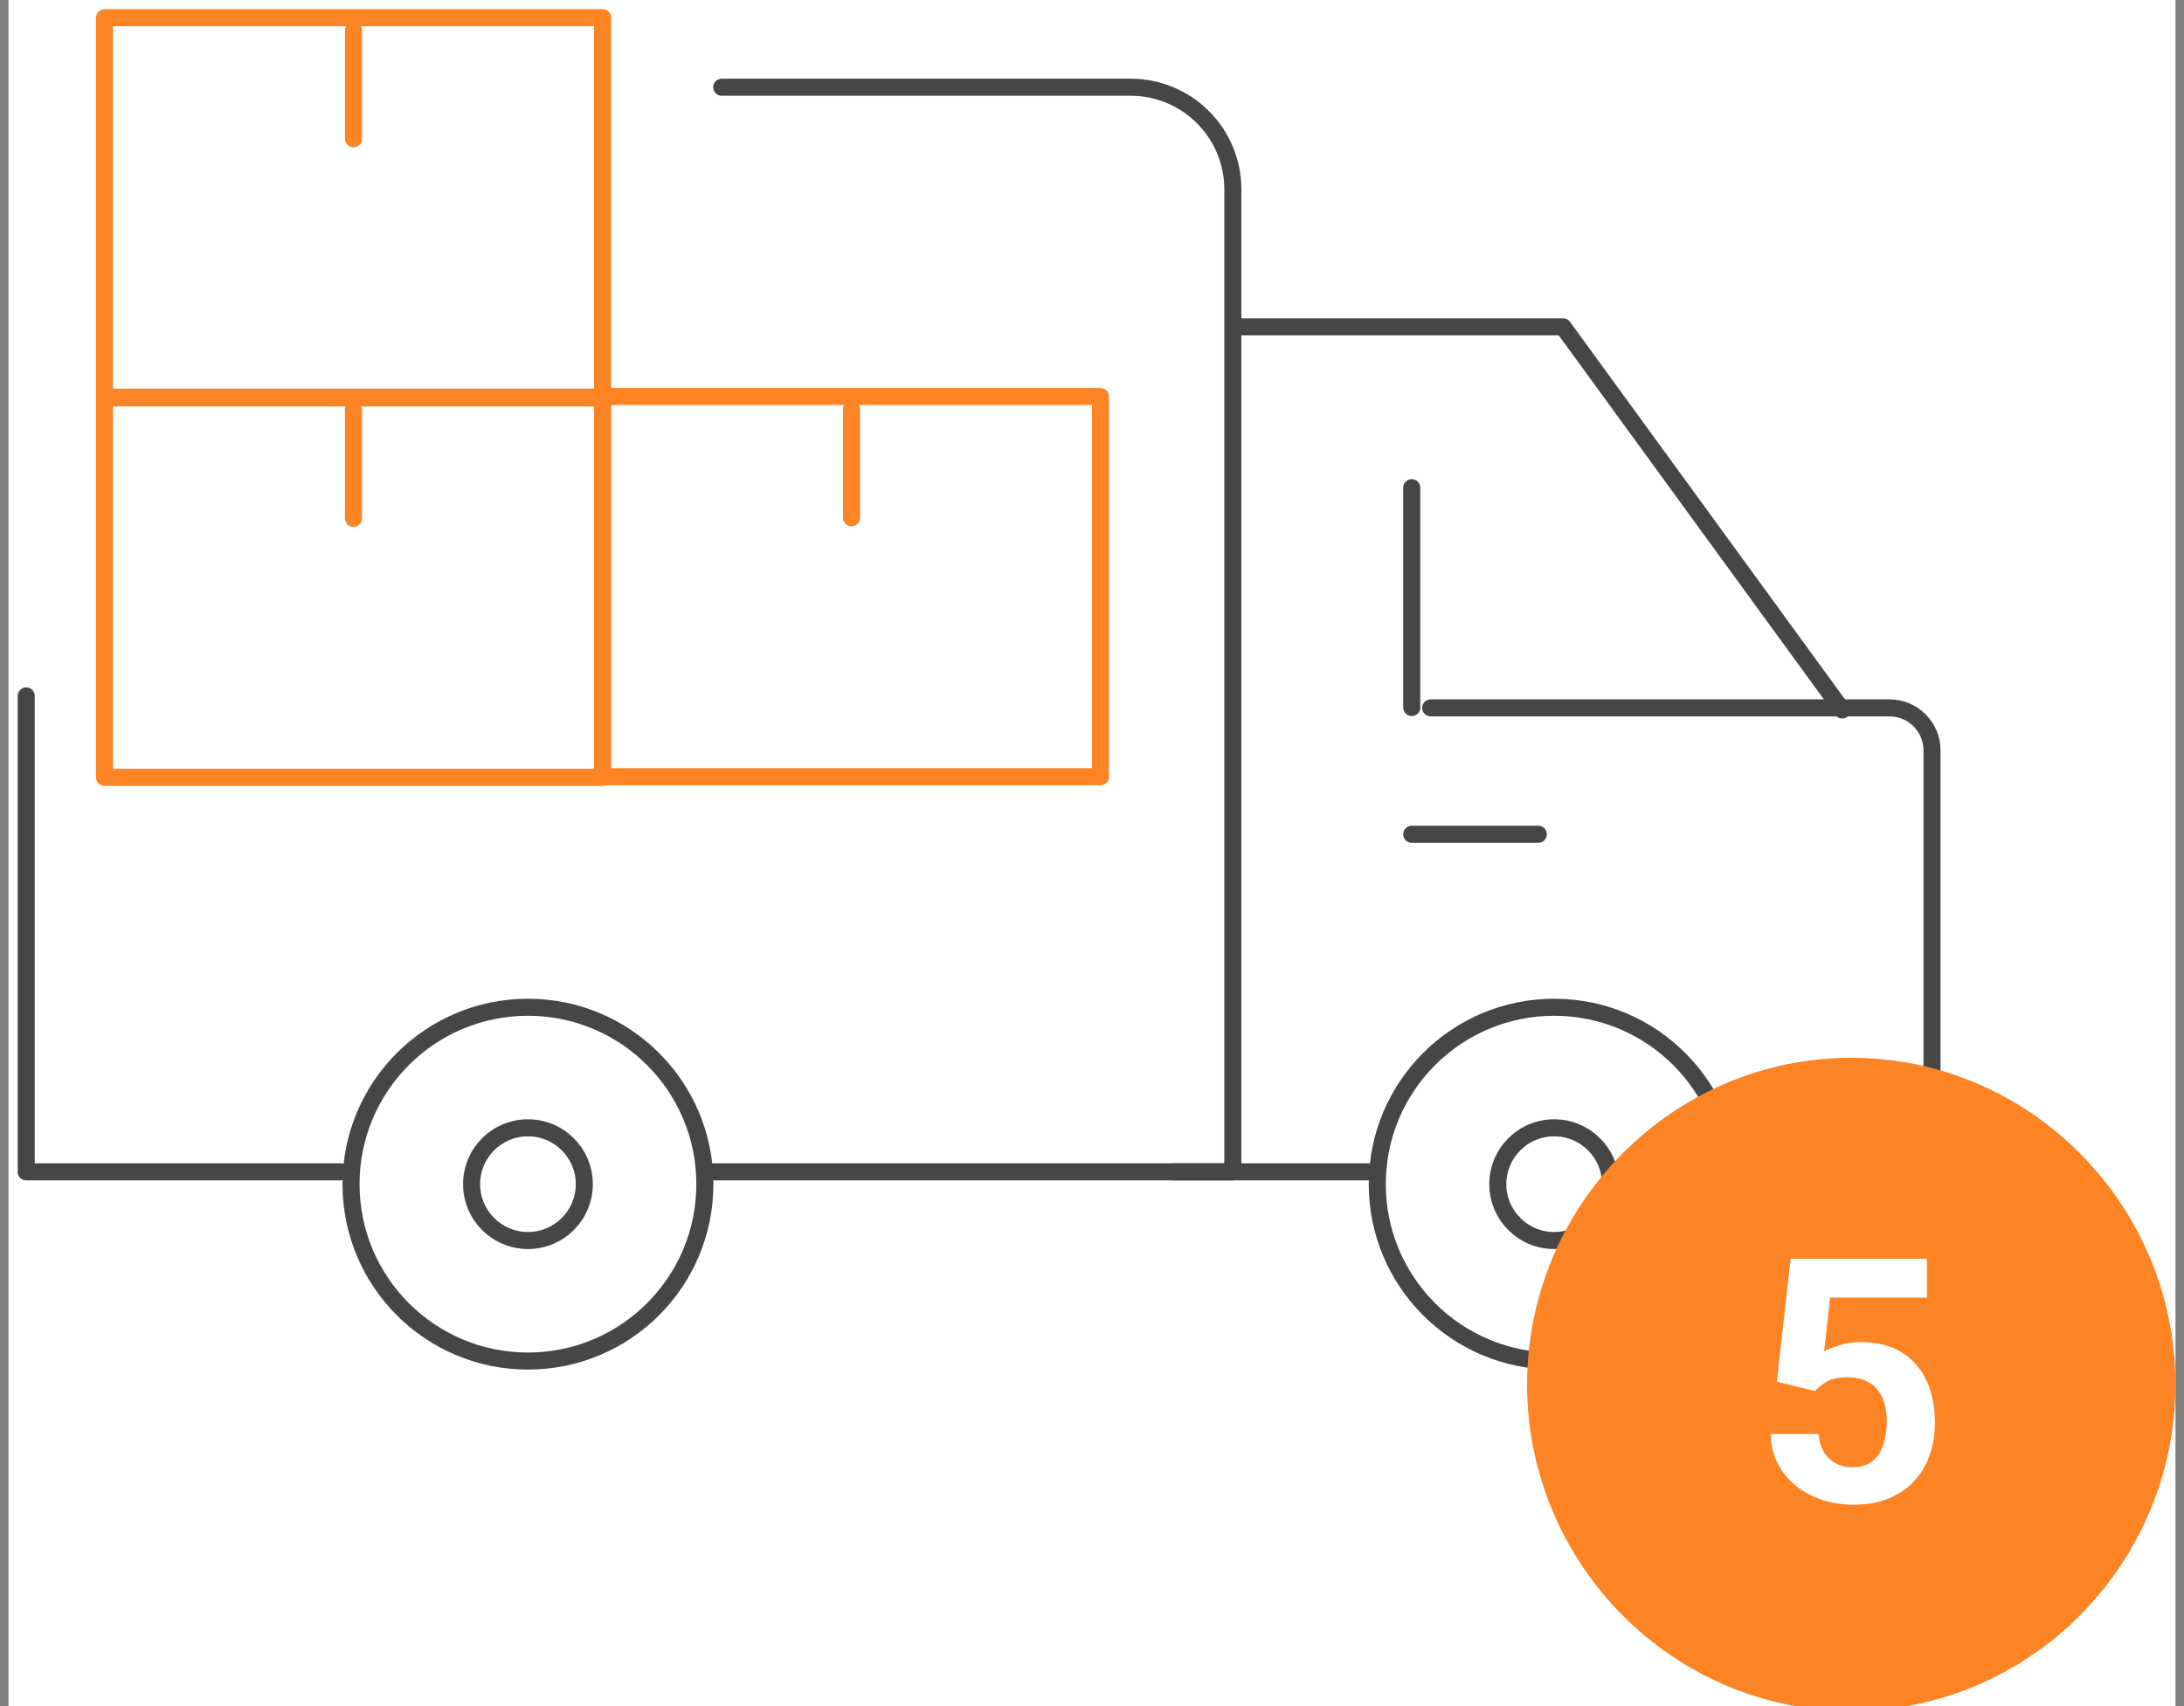 <svg width="128" height="100" viewBox="0 0 128 100" fill="none" xmlns="http://www.w3.org/2000/svg">
<rect x="0" y="0" width="128" height="100" fill="#808080" stroke="none"/>
<g clip-path="url(#clip0_10228_52994)">
<rect width="127" height="100" transform="translate(0.5)" fill="white"/>
<g clip-path="url(#clip1_10228_52994)">
<path d="M1.536 40.79V68.685H19.971" stroke="#464646" stroke-linecap="round" stroke-linejoin="round"/>
<path d="M101.962 68.502H110.742C111.402 68.502 112.035 68.24 112.502 67.773C112.969 67.306 113.231 66.673 113.231 66.013V43.981C113.231 43.32 112.969 42.687 112.502 42.22C112.035 41.754 111.402 41.491 110.742 41.491H83.852" stroke="#464646" stroke-linecap="round" stroke-linejoin="round"/>
<path d="M68.794 68.685H80.204" stroke="#464646" stroke-linecap="round" stroke-linejoin="round"/>
<path d="M107.965 41.612L91.609 19.157H72.345" stroke="#464646" stroke-linecap="round" stroke-linejoin="round"/>
<path d="M82.739 28.584V41.471" stroke="#464646" stroke-linecap="round" stroke-linejoin="round"/>
<path d="M91.087 79.775C96.814 79.775 101.456 75.133 101.456 69.407C101.456 63.68 96.814 59.038 91.087 59.038C85.361 59.038 80.719 63.68 80.719 69.407C80.719 75.133 85.361 79.775 91.087 79.775Z" stroke="#464646" stroke-linecap="round" stroke-linejoin="round"/>
<path d="M30.942 79.775C36.669 79.775 41.311 75.133 41.311 69.406C41.311 63.68 36.669 59.038 30.942 59.038C25.216 59.038 20.573 63.68 20.573 69.406C20.573 75.133 25.216 79.775 30.942 79.775Z" stroke="#464646" stroke-linecap="round" stroke-linejoin="round"/>
<path d="M30.942 72.709C32.766 72.709 34.245 71.231 34.245 69.406C34.245 67.582 32.766 66.104 30.942 66.104C29.118 66.104 27.64 67.582 27.64 69.406C27.64 71.231 29.118 72.709 30.942 72.709Z" stroke="#464646" stroke-linecap="round" stroke-linejoin="round"/>
<path d="M91.087 72.709C92.911 72.709 94.39 71.231 94.39 69.406C94.39 67.582 92.911 66.104 91.087 66.104C89.263 66.104 87.784 67.582 87.784 69.406C87.784 71.231 89.263 72.709 91.087 72.709Z" stroke="#464646" stroke-linecap="round" stroke-linejoin="round"/>
<path d="M82.739 48.898H90.158" stroke="#464646" stroke-linecap="round" stroke-linejoin="round"/>
<path d="M35.316 23.281H6.126V45.564H35.316V23.281Z" stroke="#FC8425" stroke-linecap="round" stroke-linejoin="round"/>
<path d="M20.718 30.384V24.026" stroke="#FC8425" stroke-linecap="round" stroke-linejoin="round"/>
<path d="M35.316 1.037H6.126V23.32H35.316V1.037Z" stroke="#FC8425" stroke-linecap="round" stroke-linejoin="round"/>
<path d="M20.718 8.137V1.782" stroke="#FC8425" stroke-linecap="round" stroke-linejoin="round"/>
<path d="M64.5 23.241H35.31V45.525H64.5V23.241Z" stroke="#FC8425" stroke-linecap="round" stroke-linejoin="round"/>
<path d="M49.907 30.345V23.986" stroke="#FC8425" stroke-linecap="round" stroke-linejoin="round"/>
<path d="M41.5 68.684H72.254V11.099C72.254 9.511 71.624 7.988 70.501 6.865C69.378 5.743 67.855 5.112 66.267 5.112H42.298" stroke="#464646" stroke-linecap="round" stroke-linejoin="round"/>
</g>
<path fill-rule="evenodd" clip-rule="evenodd" d="M108.5 62C98.007 62 89.5 70.648 89.5 81.141C89.5 91.635 98.007 100.283 108.5 100.283C118.993 100.283 127.5 91.635 127.5 81.141C127.5 70.648 118.993 62 108.5 62Z" fill="#FC8425"/>
<path d="M106.381 81.525L104.135 80.988L104.945 73.781H112.934V76.057H107.26L106.908 79.211C107.097 79.1 107.383 78.983 107.768 78.859C108.152 78.729 108.581 78.664 109.057 78.664C109.747 78.664 110.359 78.772 110.893 78.986C111.426 79.201 111.879 79.514 112.25 79.924C112.628 80.334 112.914 80.835 113.109 81.428C113.305 82.02 113.402 82.691 113.402 83.439C113.402 84.071 113.305 84.673 113.109 85.246C112.914 85.812 112.618 86.32 112.221 86.769C111.824 87.212 111.326 87.561 110.727 87.814C110.128 88.068 109.418 88.195 108.598 88.195C107.986 88.195 107.393 88.104 106.82 87.922C106.254 87.74 105.743 87.469 105.287 87.111C104.838 86.753 104.477 86.32 104.203 85.812C103.936 85.298 103.796 84.712 103.783 84.055H106.576C106.615 84.458 106.719 84.807 106.889 85.1C107.064 85.386 107.296 85.607 107.582 85.764C107.868 85.92 108.204 85.998 108.588 85.998C108.946 85.998 109.252 85.93 109.506 85.793C109.76 85.656 109.965 85.467 110.121 85.227C110.277 84.979 110.391 84.693 110.463 84.367C110.541 84.035 110.58 83.677 110.58 83.293C110.58 82.909 110.535 82.561 110.443 82.248C110.352 81.936 110.212 81.665 110.023 81.438C109.835 81.21 109.594 81.034 109.301 80.91C109.014 80.787 108.679 80.725 108.295 80.725C107.774 80.725 107.37 80.806 107.084 80.969C106.804 81.132 106.57 81.317 106.381 81.525Z" fill="white"/>
</g>
<defs>
<clipPath id="clip0_10228_52994">
<rect width="127" height="100" fill="white" transform="translate(0.5)"/>
</clipPath>
<clipPath id="clip1_10228_52994">
<rect width="127.332" height="80.812" fill="white" transform="translate(0.5)"/>
</clipPath>
</defs>
</svg>
